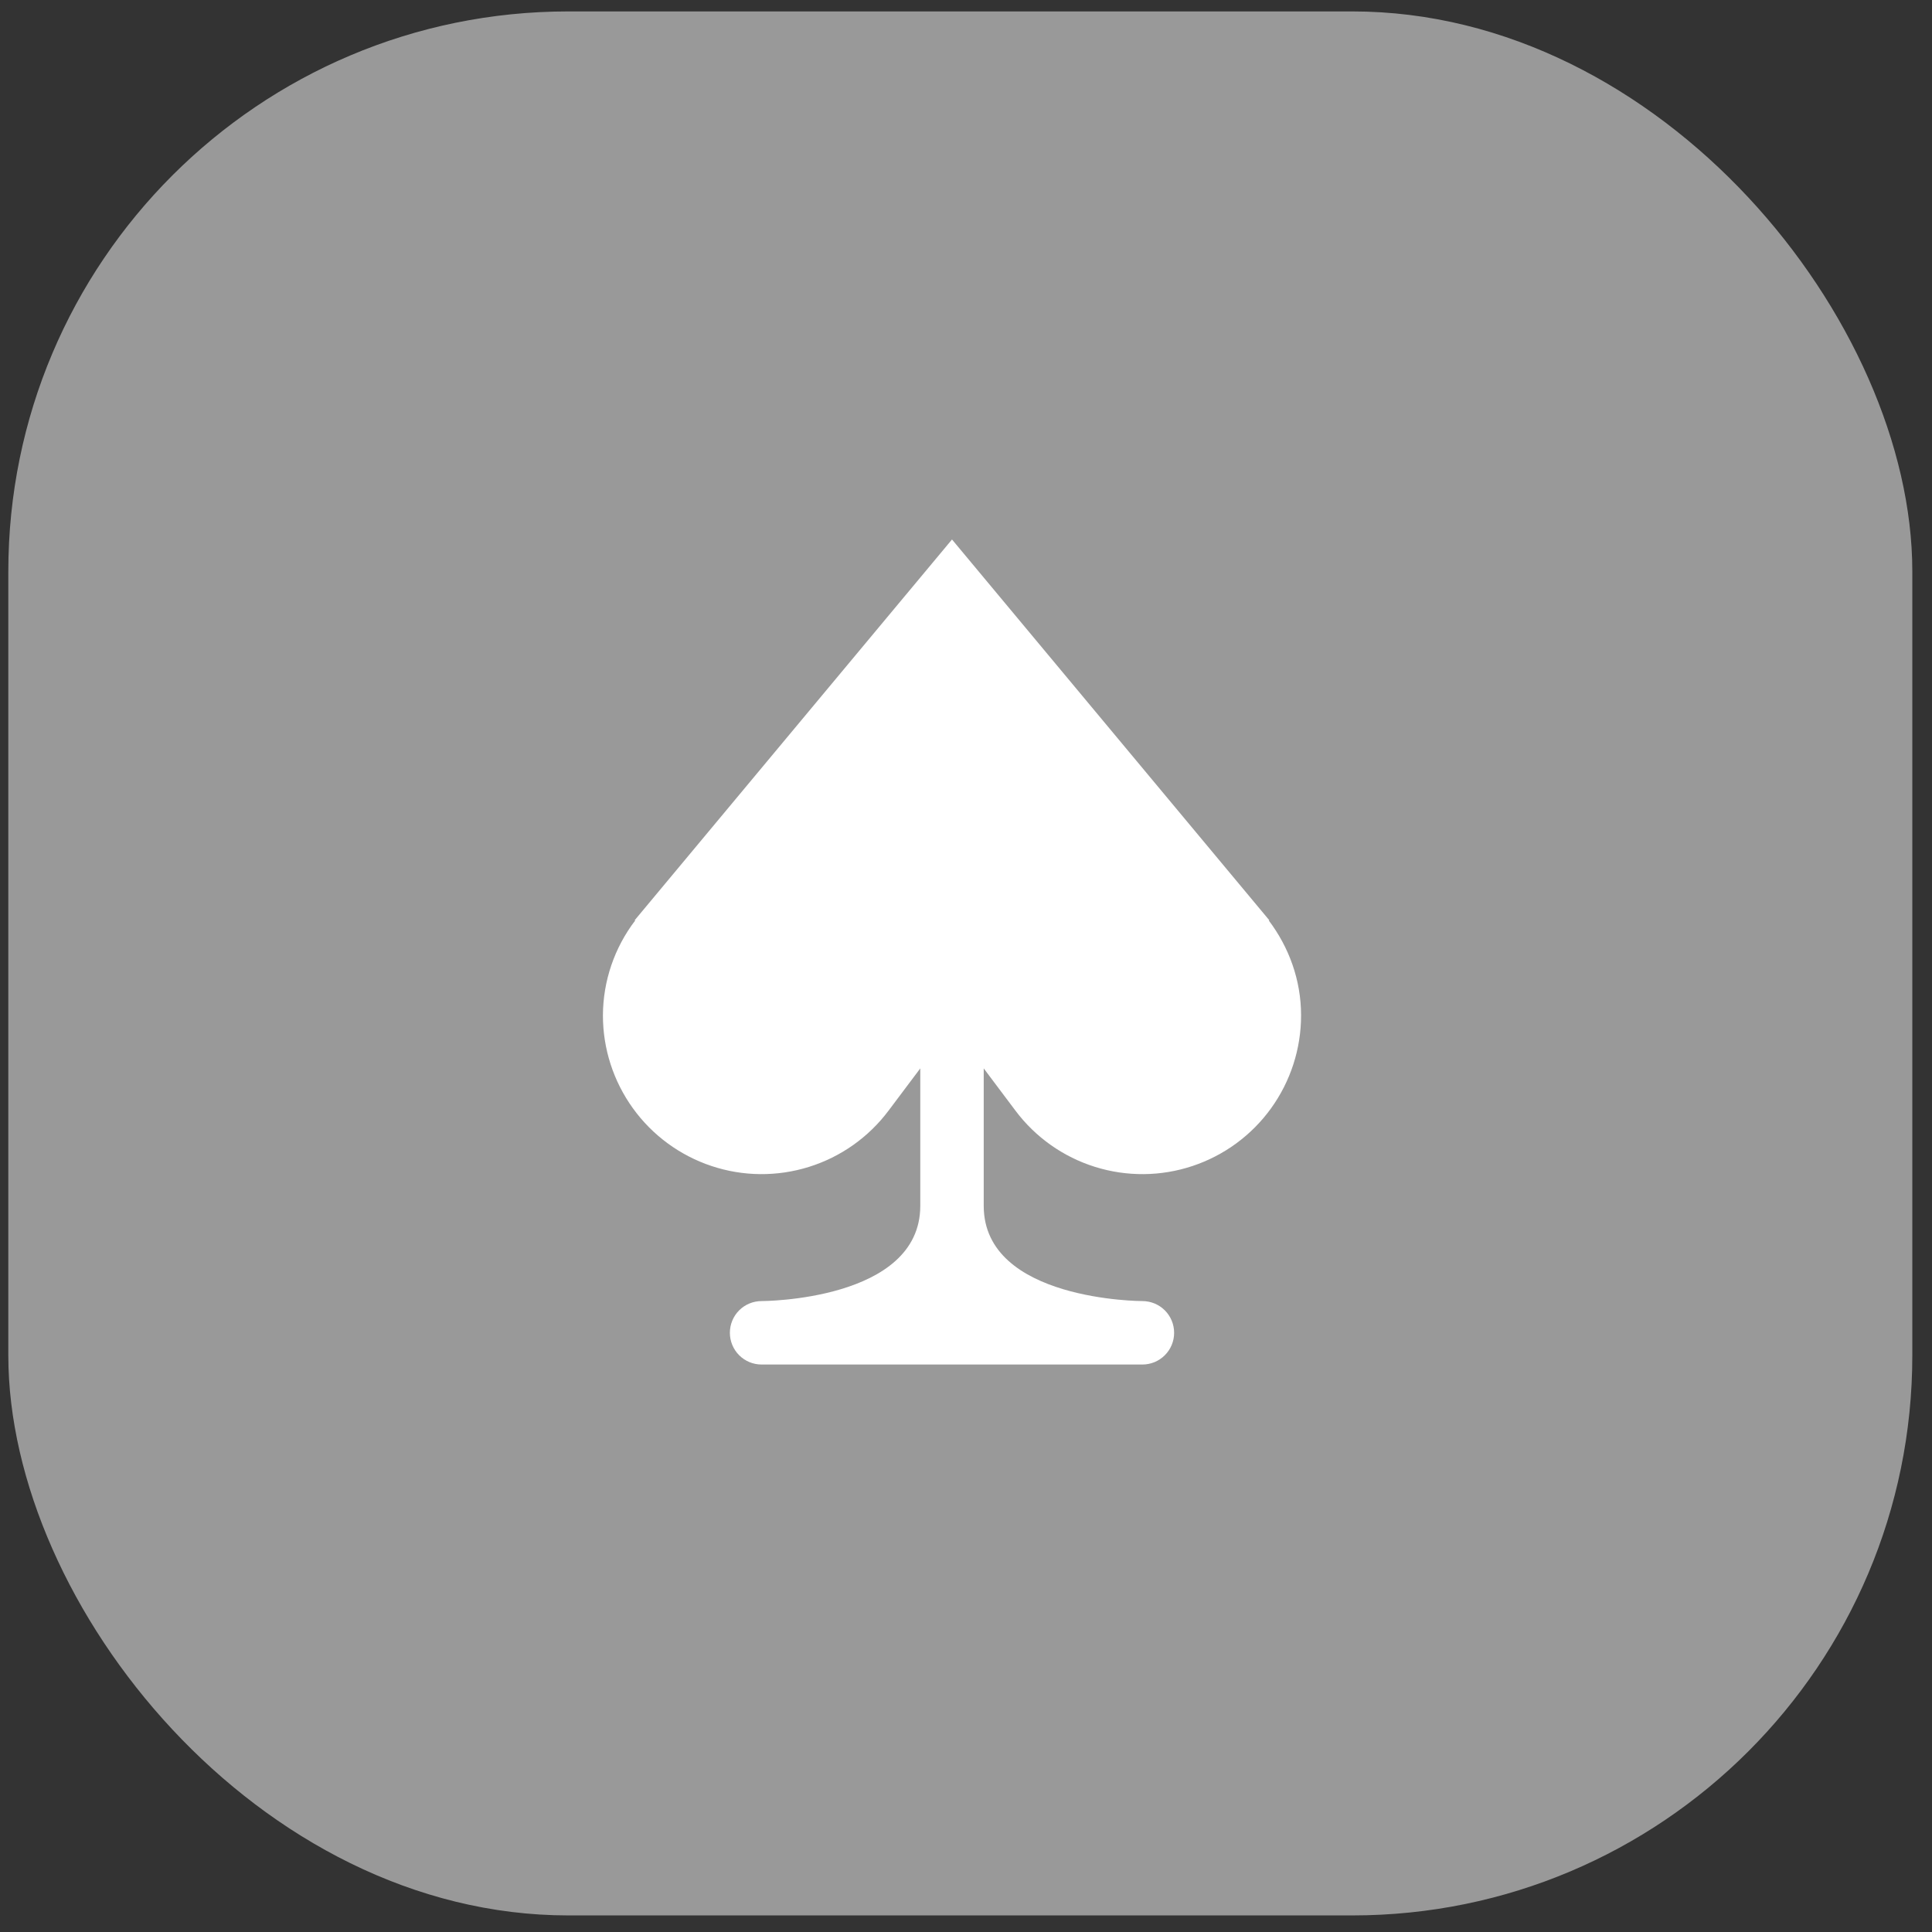 <svg width="69" height="69" viewBox="0 0 69 69" fill="none" xmlns="http://www.w3.org/2000/svg">
<rect x="0" y="0" width="69" height="69" fill="#333333" stroke="none"/>
<rect x="0.297" y="0.408" width="68" height="68" rx="20" fill="white" fill-opacity="0.5"/>
<path d="M36.267 39.667C36.98 40.618 37.975 41.321 39.11 41.675C40.245 42.03 41.464 42.019 42.592 41.642C43.72 41.266 44.702 40.545 45.397 39.58C46.092 38.615 46.467 37.456 46.467 36.267C46.467 34.988 46.027 33.821 45.313 32.873L45.333 32.867L34 19.267L22.666 32.867L22.687 32.873C21.942 33.848 21.537 35.04 21.533 36.267C21.533 37.456 21.907 38.615 22.603 39.58C23.298 40.545 24.28 41.266 25.408 41.642C26.536 42.019 27.754 42.03 28.89 41.675C30.025 41.321 31.02 40.618 31.733 39.667L32.867 38.157V43.067C32.867 46.467 27.2 46.467 27.2 46.467C26.899 46.467 26.611 46.586 26.398 46.798C26.186 47.011 26.067 47.299 26.067 47.6C26.067 47.901 26.186 48.189 26.398 48.401C26.611 48.614 26.899 48.733 27.2 48.733H40.8C41.1 48.733 41.389 48.614 41.601 48.401C41.814 48.189 41.933 47.901 41.933 47.6C41.933 47.299 41.814 47.011 41.601 46.798C41.389 46.586 41.1 46.467 40.8 46.467C40.8 46.467 35.133 46.467 35.133 43.067V38.157L36.267 39.667Z" fill="white"/>
</svg>
